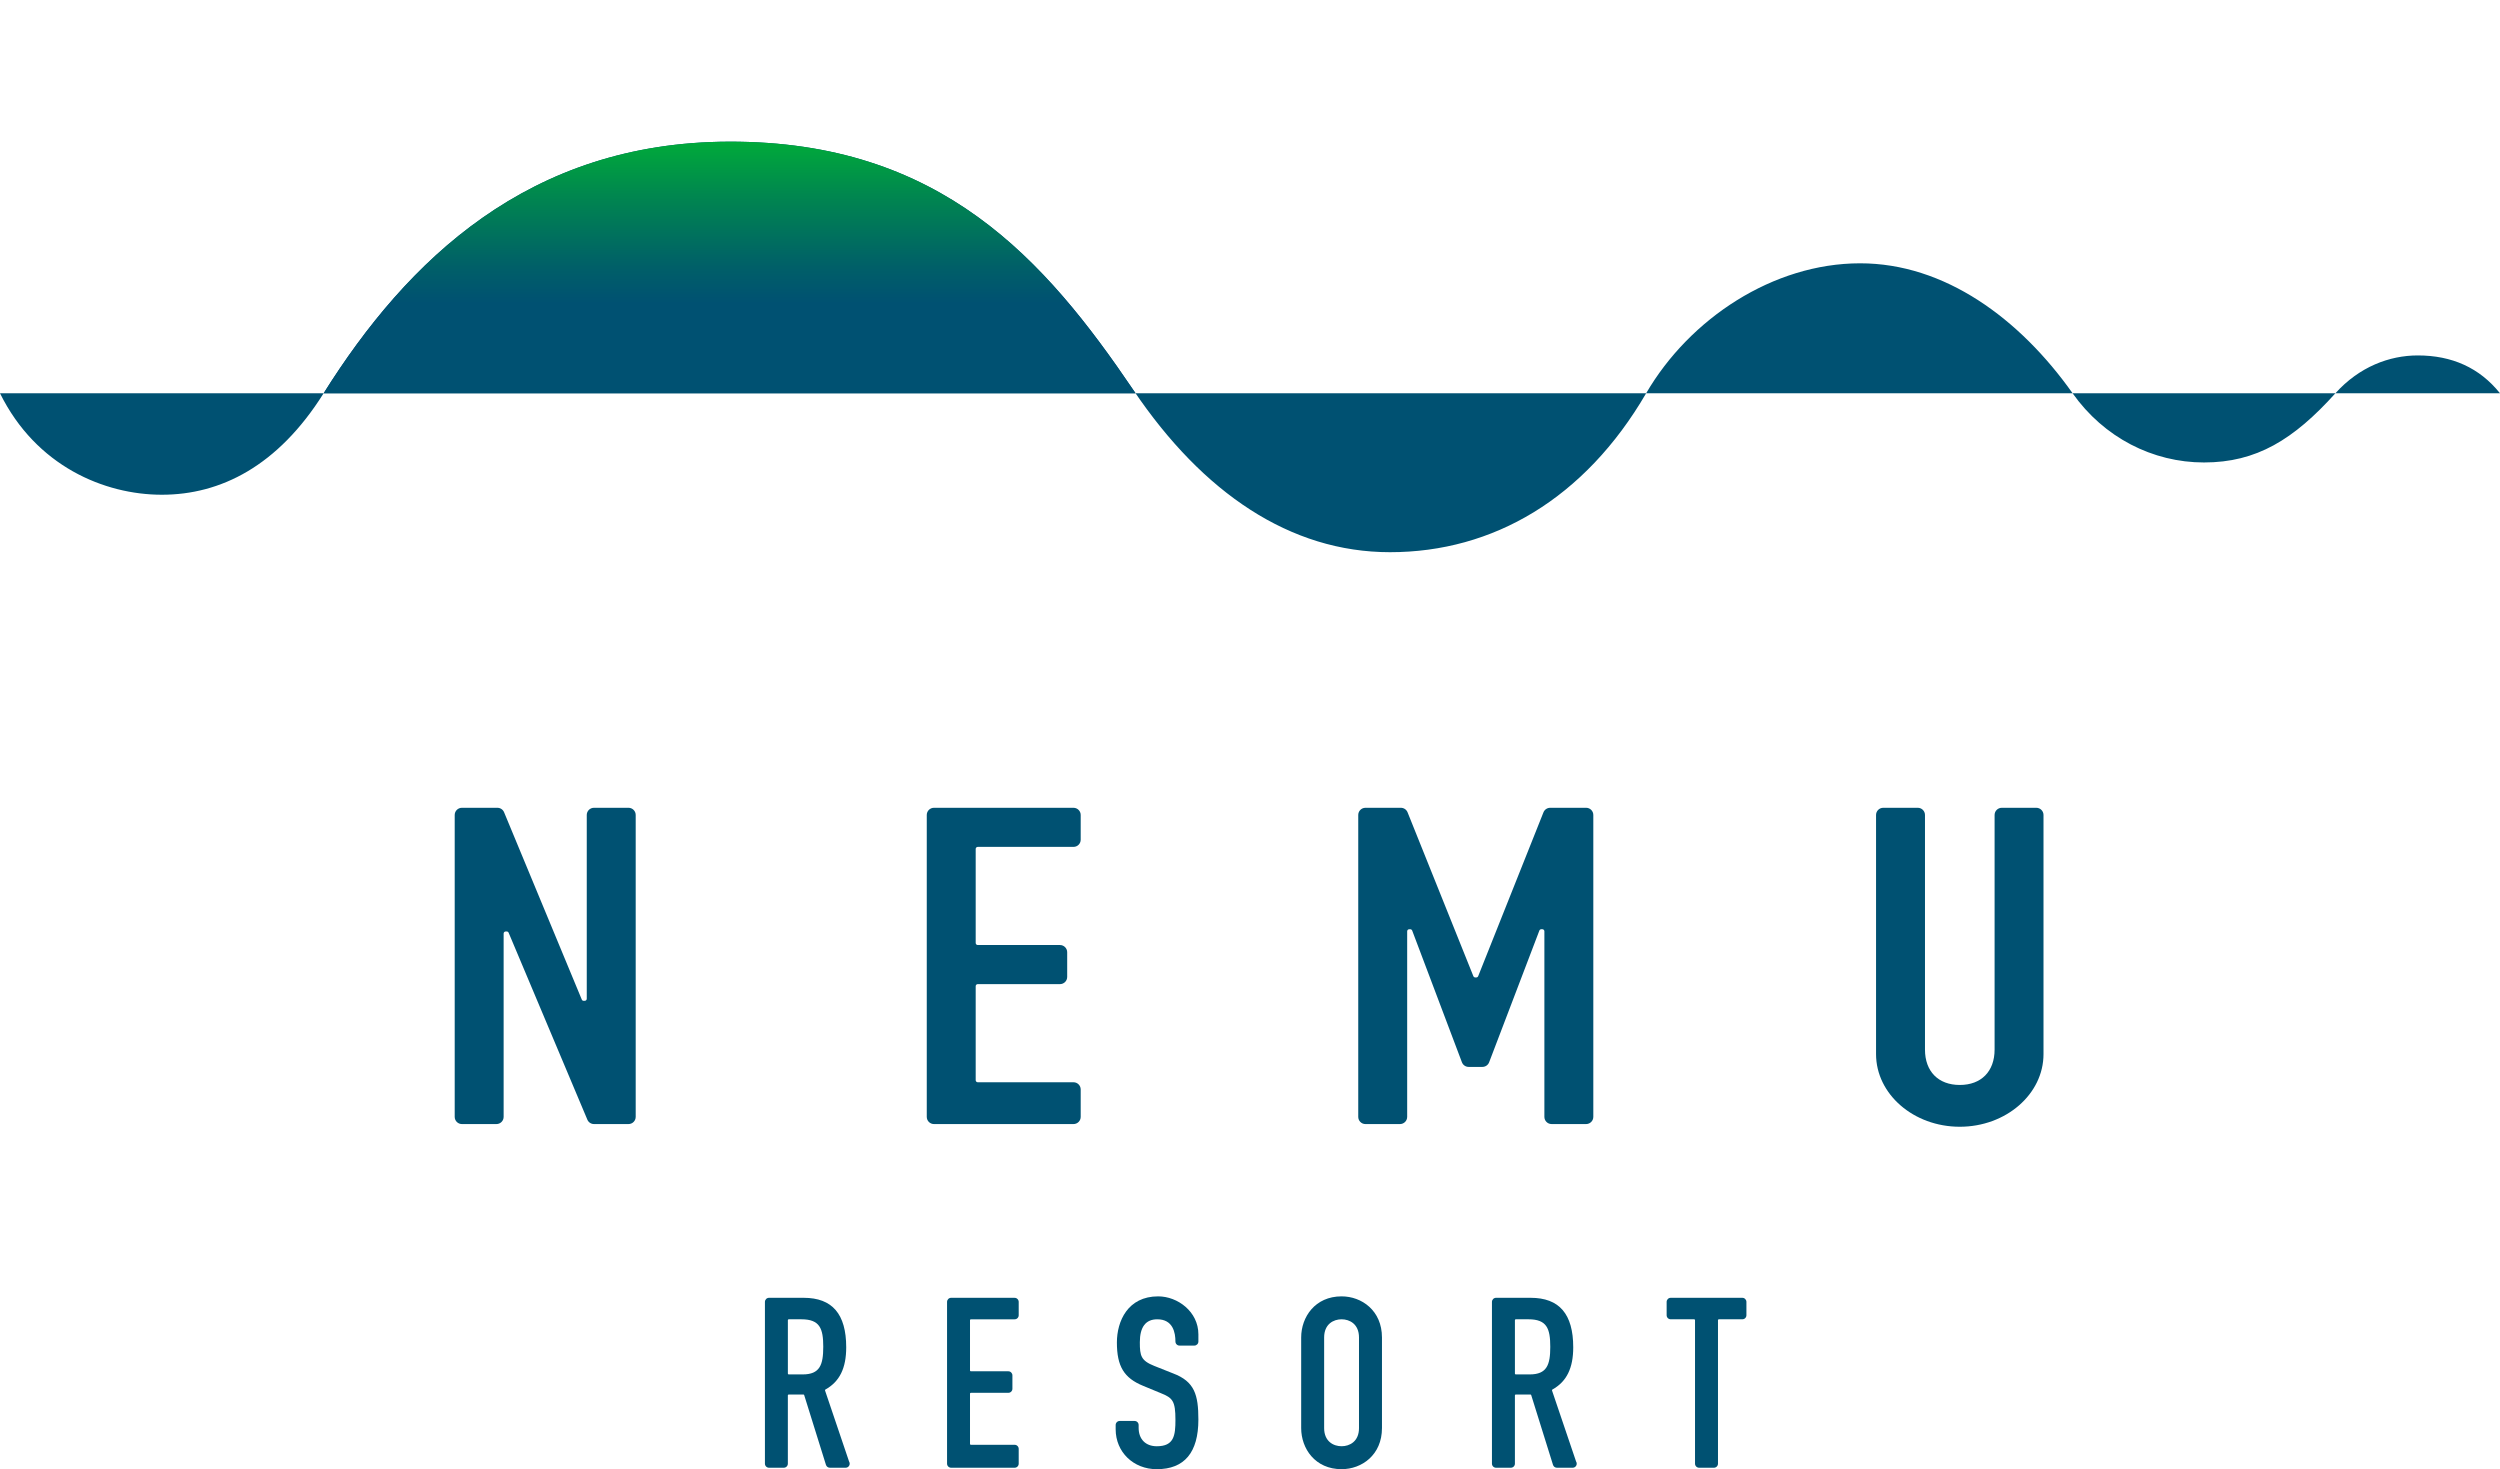 <?xml version="1.0" encoding="UTF-8"?><svg id="b" xmlns="http://www.w3.org/2000/svg" xmlns:xlink="http://www.w3.org/1999/xlink" viewBox="0 0 233.319 137.114"><defs><style>.g{fill:none;}.h{fill:url(#f);}.i{fill:#005172;}.j{clip-path:url(#d);}</style><clipPath id="d"><rect id="e" class="g" x="30.204" width="90.591" height="36.703"/></clipPath><linearGradient id="f" x1="116.66" y1="51.535" x2="116.66" y2="13.222" gradientUnits="userSpaceOnUse"><stop offset=".606" stop-color="#005172"/><stop offset=".694" stop-color="#005f68"/><stop offset=".862" stop-color="#008550"/><stop offset="1" stop-color="#00aa3a"/></linearGradient></defs><g id="c"><path class="i" d="M58.656,75.389h-3.224c-.37,0-.671.301-.671.672v17.152c0,.105-.086.192-.192.192h-.096c-.079,0-.147-.045-.177-.12l-7.252-17.481c-.104-.25-.349-.415-.62-.415h-3.316c-.37,0-.671.301-.671.672v28.174c0,.37.301.671.671.671h3.224c.371,0,.671-.301.671-.671v-17.11c0-.106.086-.192.192-.192h.097c.079,0,.146.046.177.116l7.347,17.445c.105.251.349.412.619.412h3.222c.371,0,.671-.301.671-.671v-28.174c0-.371-.3-.672-.671-.672Z"/><path class="i" d="M100.188,75.389h-13.024c-.371,0-.671.301-.671.672v28.174c0,.37.3.671.671.671h13.024c.371,0,.671-.301.671-.671v-2.559c0-.369-.301-.671-.671-.671h-8.938c-.105,0-.191-.087-.191-.192v-8.775c0-.107.086-.192.191-.192h7.677c.371,0,.671-.301.671-.671v-2.307c0-.369-.301-.67-.671-.67h-7.677c-.105,0-.191-.086-.191-.192v-8.776c0-.105.086-.191.191-.191h8.938c.371,0,.671-.3.671-.671v-2.306c0-.371-.301-.672-.671-.672Z"/><path class="i" d="M148.028,75.389h-3.356c-.275,0-.521.169-.624.424l-6.091,15.287c-.029.074-.098.122-.178.122h-.097c-.08,0-.148-.048-.178-.122l-6.139-15.288c-.102-.256-.349-.423-.623-.423h-3.309c-.371,0-.671.301-.671.672v28.174c0,.37.3.671.671.671h3.224c.37,0,.671-.301.671-.671v-17.32c0-.107.086-.192.192-.192h.096c.078,0,.152.051.18.125l4.641,12.29c.099.261.349.434.628.434h1.284c.278,0,.528-.172.627-.431l4.689-12.295c.028-.071.102-.124.179-.124h.097c.106,0,.192.085.192.192v17.32c0,.37.3.671.671.671h3.224c.371,0,.671-.301.671-.671v-28.174c0-.371-.3-.672-.671-.672Z"/><path class="i" d="M190.045,75.389h-3.223c-.371,0-.671.301-.671.672v21.896c0,2.035-1.245,3.3-3.249,3.3s-3.248-1.265-3.248-3.3v-21.896c0-.371-.301-.672-.671-.672h-3.224c-.371,0-.671.301-.671.672v22.316c0,3.739,3.505,6.78,7.814,6.78s7.814-3.041,7.814-6.78v-22.316c0-.371-.3-.672-.671-.672Z"/><path class="i" d="M0,36.703c3.369,6.823,9.765,9.47,15.104,9.47,5.461,0,10.817-2.647,15.1-9.47,7.804-12.434,19.148-23.429,37.809-23.482,19.827-.059,29.546,11.043,37.806,23.249,6.447,9.527,14.585,15.065,23.906,15.065,9.62,0,18.176-4.996,23.906-14.832,4.064-6.977,11.86-12.124,19.962-12.129,7.886-.006,14.897,5.145,19.837,12.129,2.923,4.132,7.474,6.458,12.264,6.458,4.896,0,8.361-2.127,12.263-6.458,2.229-2.474,5.044-3.531,7.689-3.531,3.186,0,5.761,1.148,7.672,3.531"/><g class="j"><path class="h" d="M0,36.703c3.369,6.823,9.765,9.47,15.104,9.47,5.461,0,10.817-2.647,15.1-9.47,7.804-12.434,19.148-23.429,37.809-23.482,19.827-.059,29.546,11.043,37.806,23.249,6.447,9.527,14.585,15.065,23.906,15.065,9.62,0,18.176-4.996,23.906-14.832,4.064-6.977,11.86-12.124,19.962-12.129,7.886-.006,14.897,5.145,19.837,12.129,2.923,4.132,7.474,6.458,12.264,6.458,4.896,0,8.361-2.127,12.263-6.458,2.229-2.474,5.044-3.531,7.689-3.531,3.186,0,5.761,1.148,7.672,3.531"/></g><path class="i" d="M76.999,129.771c-.011-.034.003-.072.035-.09,1.324-.738,1.941-1.99,1.941-3.938,0-3.109-1.299-4.622-3.971-4.622h-3.235c-.21,0-.38.172-.38.382v15.098c0,.209.17.379.38.379h1.38c.21,0,.38-.169.38-.379v-6.379c0-.041.034-.075.076-.075h1.375c.034,0,.063.02.073.052l2.033,6.516c.051.158.197.265.362.265h1.472c.21,0,.38-.169.38-.379,0-.076-.023-.15-.061-.21l-2.24-6.619ZM76.832,125.699c0,1.668-.305,2.572-1.92,2.572h-1.306c-.042,0-.076-.034-.076-.076v-4.991c0-.042.034-.078.076-.078h1.19c1.722,0,2.037.867,2.037,2.573Z"/><path class="i" d="M94.694,121.121h-5.928c-.21,0-.38.172-.38.382v15.098c0,.209.171.379.38.379h5.928c.209,0,.379-.169.379-.379v-1.382c0-.21-.17-.38-.379-.38h-4.09c-.042,0-.076-.034-.076-.076v-4.699c0-.042.034-.076.076-.076h3.502c.21,0,.38-.168.38-.38v-1.25c0-.206-.17-.38-.38-.38h-3.502c-.042,0-.076-.034-.076-.076v-4.697c0-.042.034-.078.076-.078h4.09c.209,0,.379-.165.379-.379v-1.244c0-.21-.17-.382-.379-.382Z"/><path class="i" d="M108.093,120.986c-2.847,0-3.856,2.321-3.856,4.309,0,2.218.664,3.314,2.45,4.042l1.641.679c1.113.444,1.373.727,1.373,2.5,0,1.441-.125,2.459-1.74,2.459-1.045,0-1.694-.66-1.694-1.718v-.262c0-.214-.169-.381-.38-.381h-1.385c-.21,0-.38.167-.38.381v.395c0,2.123,1.651,3.726,3.838,3.726,2.575,0,3.882-1.554,3.882-4.628,0-2.317-.354-3.554-2.358-4.311l-1.757-.698c-1.246-.496-1.349-.948-1.349-2.206,0-1.425.546-2.146,1.627-2.146,1.475,0,1.695,1.259,1.695,2.074,0,.21.17.38.38.38h1.382c.211,0,.381-.169.381-.38v-.669c0-2.12-1.94-3.545-3.751-3.545Z"/><path class="i" d="M125.207,120.986c-2.476,0-3.771,1.931-3.771,3.838v8.455c0,1.908,1.295,3.836,3.771,3.836,1.873,0,3.769-1.317,3.769-3.836v-8.455c0-2.517-1.896-3.838-3.769-3.838ZM125.207,134.974c-.751,0-1.628-.443-1.628-1.695v-8.455c0-1.253.877-1.698,1.628-1.698.75,0,1.625.445,1.625,1.698v8.455c0,1.253-.875,1.695-1.625,1.695Z"/><path class="i" d="M144.847,129.771c-.012-.034.002-.072.035-.09,1.326-.738,1.944-1.99,1.944-3.938,0-3.109-1.3-4.622-3.974-4.622h-3.232c-.21,0-.38.172-.38.382v15.098c0,.209.17.379.38.379h1.383c.209,0,.38-.169.38-.379v-6.379c0-.041.034-.075.076-.075h1.372c.033,0,.064.02.073.052l2.035,6.516c.05.158.197.265.362.265h1.472c.209,0,.379-.169.379-.379,0-.076-.022-.15-.063-.21l-2.243-6.619ZM141.383,123.204c0-.042.034-.078.076-.078h1.191c1.719,0,2.033.867,2.033,2.573,0,1.668-.305,2.572-1.921,2.572h-1.303c-.042,0-.076-.034-.076-.076v-4.991Z"/><path class="i" d="M162.609,121.121h-6.686c-.21,0-.38.172-.38.382v1.244c0,.213.17.379.38.379h2.194c.042,0,.075.035.075.078v13.397c0,.209.171.379.381.379h1.383c.209,0,.379-.169.379-.379v-13.397c0-.042.034-.078.076-.078h2.198c.21,0,.38-.165.38-.379v-1.244c0-.21-.17-.382-.38-.382Z"/></g></svg>